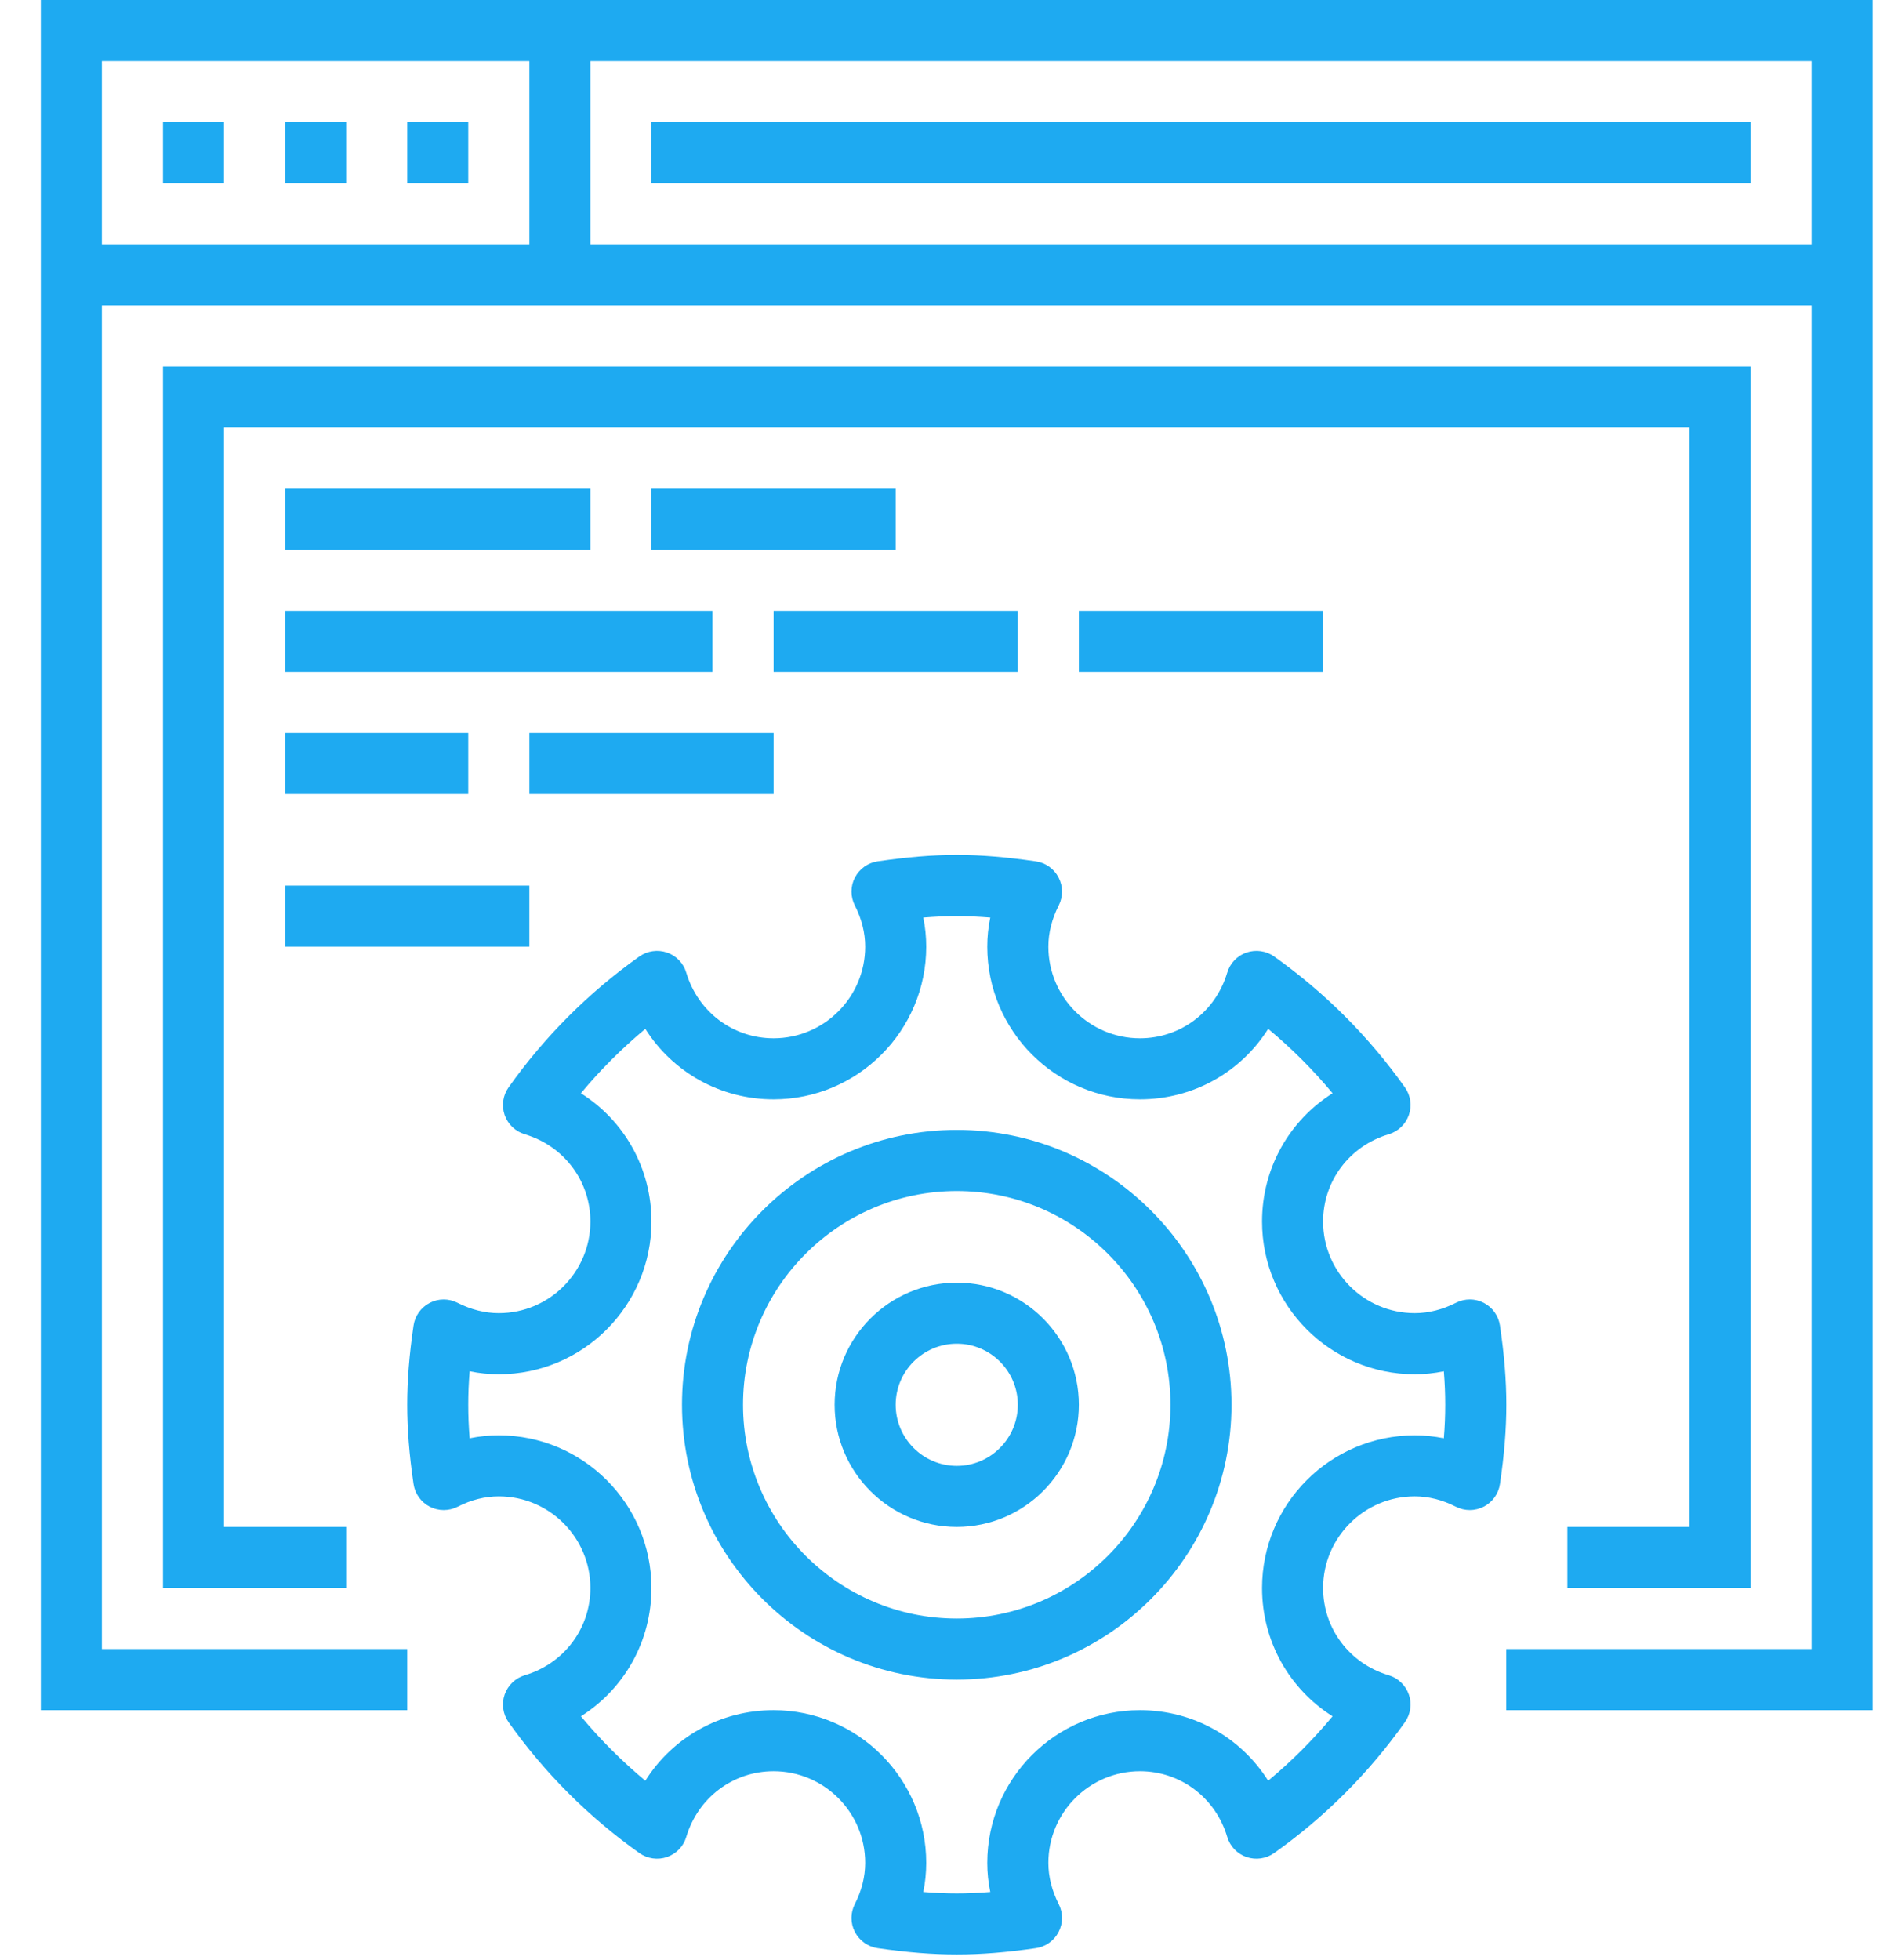 <?xml version="1.0" encoding="UTF-8"?>
<svg width="31px" height="32px" viewBox="0 0 31 32" version="1.1" xmlns="http://www.w3.org/2000/svg" xmlns:xlink="http://www.w3.org/1999/xlink">
    <!-- Generator: sketchtool 49.2 (51160) - http://www.bohemiancoding.com/sketch -->
    <title>806E6ED2-BCFE-4814-BCC5-5002C3D88DAD</title>
    <desc>Created with sketchtool.</desc>
    <defs></defs>
    <g id="Home" stroke="none" stroke-width="1" fill="none" fill-rule="evenodd">
        <g id="home-/-1440" transform="translate(-729, -656)" fill="#1EAAF1">
            <g id="Group-5" transform="translate(344, 656)">
                <g id="Group" transform="translate(385.667, 0)">
                    <g id="icon_apps">
                        <path d="M0,0 L0,27.925 L5.984,27.925 L5.984,26.927 L0.997,26.927 L0.997,4.987 L28.922,4.987 L28.922,26.927 L23.935,26.927 L23.935,27.925 L29.919,27.925 L29.919,0 L0,0 Z M8.976,3.989 L28.922,3.989 L28.922,0.998 L8.976,0.998 L8.976,3.989 Z M0.997,3.989 L7.979,3.989 L7.979,0.998 L0.997,0.998 L0.997,3.989 Z" id="Fill-1"></path>
                        <polygon id="Fill-2" points="1.995 2.992 2.992 2.992 2.992 1.995 1.995 1.995"></polygon>
                        <polygon id="Fill-3" points="3.989 2.992 4.986 2.992 4.986 1.995 3.989 1.995"></polygon>
                        <polygon id="Fill-4" points="5.984 2.992 6.981 2.992 6.981 1.995 5.984 1.995"></polygon>
                        <polygon id="Fill-5" points="9.973 2.992 27.925 2.992 27.925 1.995 9.973 1.995"></polygon>
                        <polygon id="Fill-6" points="24.933 24.933 24.933 25.93 27.925 25.93 27.925 5.984 1.995 5.984 1.995 25.93 4.986 25.93 4.986 24.933 2.992 24.933 2.992 6.981 26.927 6.981 26.927 24.933"></polygon>
                        <path d="M22.915,23.485 C22.758,23.453 22.599,23.437 22.44,23.437 C21.065,23.437 19.946,24.555 19.946,25.93 C19.946,26.8 20.389,27.577 21.098,28.025 C20.78,28.407 20.429,28.759 20.046,29.077 C19.599,28.368 18.821,27.925 17.952,27.925 C16.577,27.925 15.458,29.044 15.458,30.418 C15.458,30.578 15.474,30.737 15.507,30.894 C15.124,30.925 14.796,30.925 14.413,30.894 C14.445,30.737 14.461,30.578 14.461,30.418 C14.461,29.044 13.342,27.925 11.968,27.925 C11.098,27.925 10.32,28.368 9.873,29.077 C9.491,28.759 9.139,28.407 8.821,28.025 C9.53,27.577 9.973,26.8 9.973,25.93 C9.973,24.555 8.854,23.437 7.48,23.437 C7.32,23.437 7.161,23.453 7.004,23.485 C6.988,23.294 6.981,23.114 6.981,22.938 C6.981,22.763 6.988,22.583 7.004,22.391 C7.161,22.424 7.32,22.44 7.48,22.44 C8.854,22.44 9.973,21.321 9.973,19.946 C9.973,19.076 9.53,18.299 8.821,17.852 C9.139,17.469 9.491,17.118 9.873,16.8 C10.32,17.508 11.098,17.951 11.968,17.951 C13.342,17.951 14.461,16.833 14.461,15.458 C14.461,15.298 14.445,15.14 14.413,14.983 C14.796,14.952 15.124,14.952 15.507,14.983 C15.474,15.14 15.458,15.298 15.458,15.458 C15.458,16.833 16.577,17.951 17.952,17.951 C18.821,17.951 19.599,17.508 20.046,16.8 C20.429,17.118 20.78,17.469 21.098,17.852 C20.389,18.299 19.946,19.076 19.946,19.946 C19.946,21.321 21.065,22.44 22.44,22.44 C22.599,22.44 22.758,22.424 22.915,22.391 C22.931,22.583 22.938,22.763 22.938,22.938 C22.938,23.114 22.931,23.294 22.915,23.485 M23.832,21.646 C23.809,21.487 23.711,21.348 23.568,21.274 C23.426,21.2 23.256,21.2 23.113,21.273 C22.892,21.385 22.666,21.442 22.44,21.442 C21.615,21.442 20.943,20.771 20.943,19.946 C20.943,19.285 21.374,18.712 22.015,18.521 C22.169,18.475 22.291,18.358 22.344,18.206 C22.397,18.054 22.372,17.886 22.279,17.755 C21.691,16.926 20.973,16.207 20.143,15.618 C20.012,15.526 19.845,15.502 19.692,15.554 C19.54,15.606 19.423,15.729 19.377,15.883 C19.186,16.523 18.613,16.954 17.952,16.954 C17.127,16.954 16.456,16.283 16.456,15.458 C16.456,15.232 16.513,15.006 16.625,14.785 C16.698,14.642 16.697,14.472 16.623,14.33 C16.55,14.187 16.411,14.088 16.252,14.065 C15.282,13.925 14.637,13.925 13.667,14.065 C13.508,14.088 13.37,14.187 13.296,14.33 C13.222,14.472 13.222,14.642 13.295,14.785 C13.407,15.006 13.464,15.232 13.464,15.458 C13.464,16.283 12.793,16.954 11.968,16.954 C11.306,16.954 10.734,16.523 10.542,15.883 C10.497,15.729 10.379,15.606 10.227,15.554 C10.076,15.502 9.907,15.526 9.776,15.618 C8.947,16.207 8.228,16.926 7.64,17.755 C7.547,17.886 7.523,18.054 7.575,18.206 C7.628,18.358 7.75,18.475 7.904,18.521 C8.545,18.712 8.976,19.285 8.976,19.946 C8.976,20.771 8.305,21.442 7.48,21.442 C7.254,21.442 7.027,21.385 6.806,21.273 C6.663,21.2 6.493,21.2 6.351,21.275 C6.208,21.349 6.11,21.487 6.087,21.646 C6.016,22.131 5.984,22.541 5.984,22.938 C5.984,23.335 6.016,23.746 6.087,24.231 C6.11,24.39 6.208,24.528 6.351,24.602 C6.494,24.676 6.663,24.676 6.807,24.604 C7.027,24.491 7.253,24.434 7.48,24.434 C8.305,24.434 8.976,25.105 8.976,25.93 C8.976,26.591 8.545,27.164 7.904,27.355 C7.75,27.401 7.628,27.519 7.575,27.671 C7.523,27.822 7.547,27.99 7.64,28.122 C8.228,28.951 8.947,29.67 9.776,30.258 C9.907,30.351 10.076,30.375 10.227,30.323 C10.379,30.27 10.497,30.148 10.542,29.994 C10.734,29.353 11.306,28.922 11.968,28.922 C12.793,28.922 13.464,29.593 13.464,30.418 C13.464,30.644 13.407,30.871 13.295,31.091 C13.222,31.234 13.222,31.404 13.296,31.547 C13.37,31.689 13.508,31.788 13.667,31.811 C14.152,31.881 14.563,31.914 14.96,31.914 C15.357,31.914 15.767,31.881 16.252,31.811 C16.411,31.788 16.549,31.69 16.623,31.547 C16.697,31.404 16.698,31.235 16.625,31.092 C16.513,30.871 16.456,30.644 16.456,30.418 C16.456,29.593 17.127,28.922 17.952,28.922 C18.613,28.922 19.186,29.353 19.377,29.994 C19.423,30.148 19.54,30.27 19.692,30.323 C19.845,30.375 20.012,30.351 20.143,30.258 C20.973,29.67 21.691,28.951 22.279,28.122 C22.372,27.99 22.397,27.822 22.344,27.671 C22.291,27.519 22.169,27.401 22.015,27.355 C21.374,27.164 20.943,26.591 20.943,25.93 C20.943,25.105 21.615,24.434 22.44,24.434 C22.666,24.434 22.892,24.491 23.113,24.604 C23.256,24.676 23.425,24.676 23.568,24.602 C23.711,24.528 23.809,24.39 23.832,24.231 C23.903,23.746 23.936,23.335 23.936,22.938 C23.936,22.541 23.903,22.131 23.832,21.646" id="Fill-7"></path>
                        <path d="M14.96,23.936 C14.41,23.936 13.962,23.488 13.962,22.938 C13.962,22.388 14.41,21.941 14.96,21.941 C15.51,21.941 15.957,22.388 15.957,22.938 C15.957,23.488 15.51,23.936 14.96,23.936 M14.96,20.944 C13.859,20.944 12.965,21.839 12.965,22.938 C12.965,24.038 13.859,24.933 14.96,24.933 C16.06,24.933 16.954,24.038 16.954,22.938 C16.954,21.839 16.06,20.944 14.96,20.944" id="Fill-10"></path>
                        <path d="M14.96,26.429 C13.035,26.429 11.469,24.863 11.469,22.938 C11.469,21.013 13.035,19.448 14.96,19.448 C16.884,19.448 18.45,21.013 18.45,22.938 C18.45,24.863 16.884,26.429 14.96,26.429 M14.96,18.45 C12.485,18.45 10.472,20.464 10.472,22.938 C10.472,25.413 12.485,27.426 14.96,27.426 C17.435,27.426 19.447,25.413 19.447,22.938 C19.447,20.464 17.435,18.45 14.96,18.45" id="Fill-12"></path>
                        <polygon id="Fill-14" points="3.989 8.976 8.976 8.976 8.976 7.979 3.989 7.979"></polygon>
                        <polygon id="Fill-16" points="3.989 10.971 10.97 10.971 10.97 9.973 3.989 9.973"></polygon>
                        <polygon id="Fill-17" points="3.989 12.965 6.981 12.965 6.981 11.968 3.989 11.968"></polygon>
                        <polygon id="Fill-18" points="11.968 10.971 15.957 10.971 15.957 9.973 11.968 9.973"></polygon>
                        <polygon id="Fill-19" points="16.954 10.971 20.944 10.971 20.944 9.973 16.954 9.973"></polygon>
                        <polygon id="Fill-20" points="7.979 12.965 11.968 12.965 11.968 11.968 7.979 11.968"></polygon>
                        <polygon id="Fill-21" points="3.989 15.458 7.979 15.458 7.979 14.461 3.989 14.461"></polygon>
                        <polygon id="Fill-22" points="9.973 8.976 13.962 8.976 13.962 7.979 9.973 7.979"></polygon>
                    </g>
                </g>
            </g>
        </g>
    </g>
</svg>